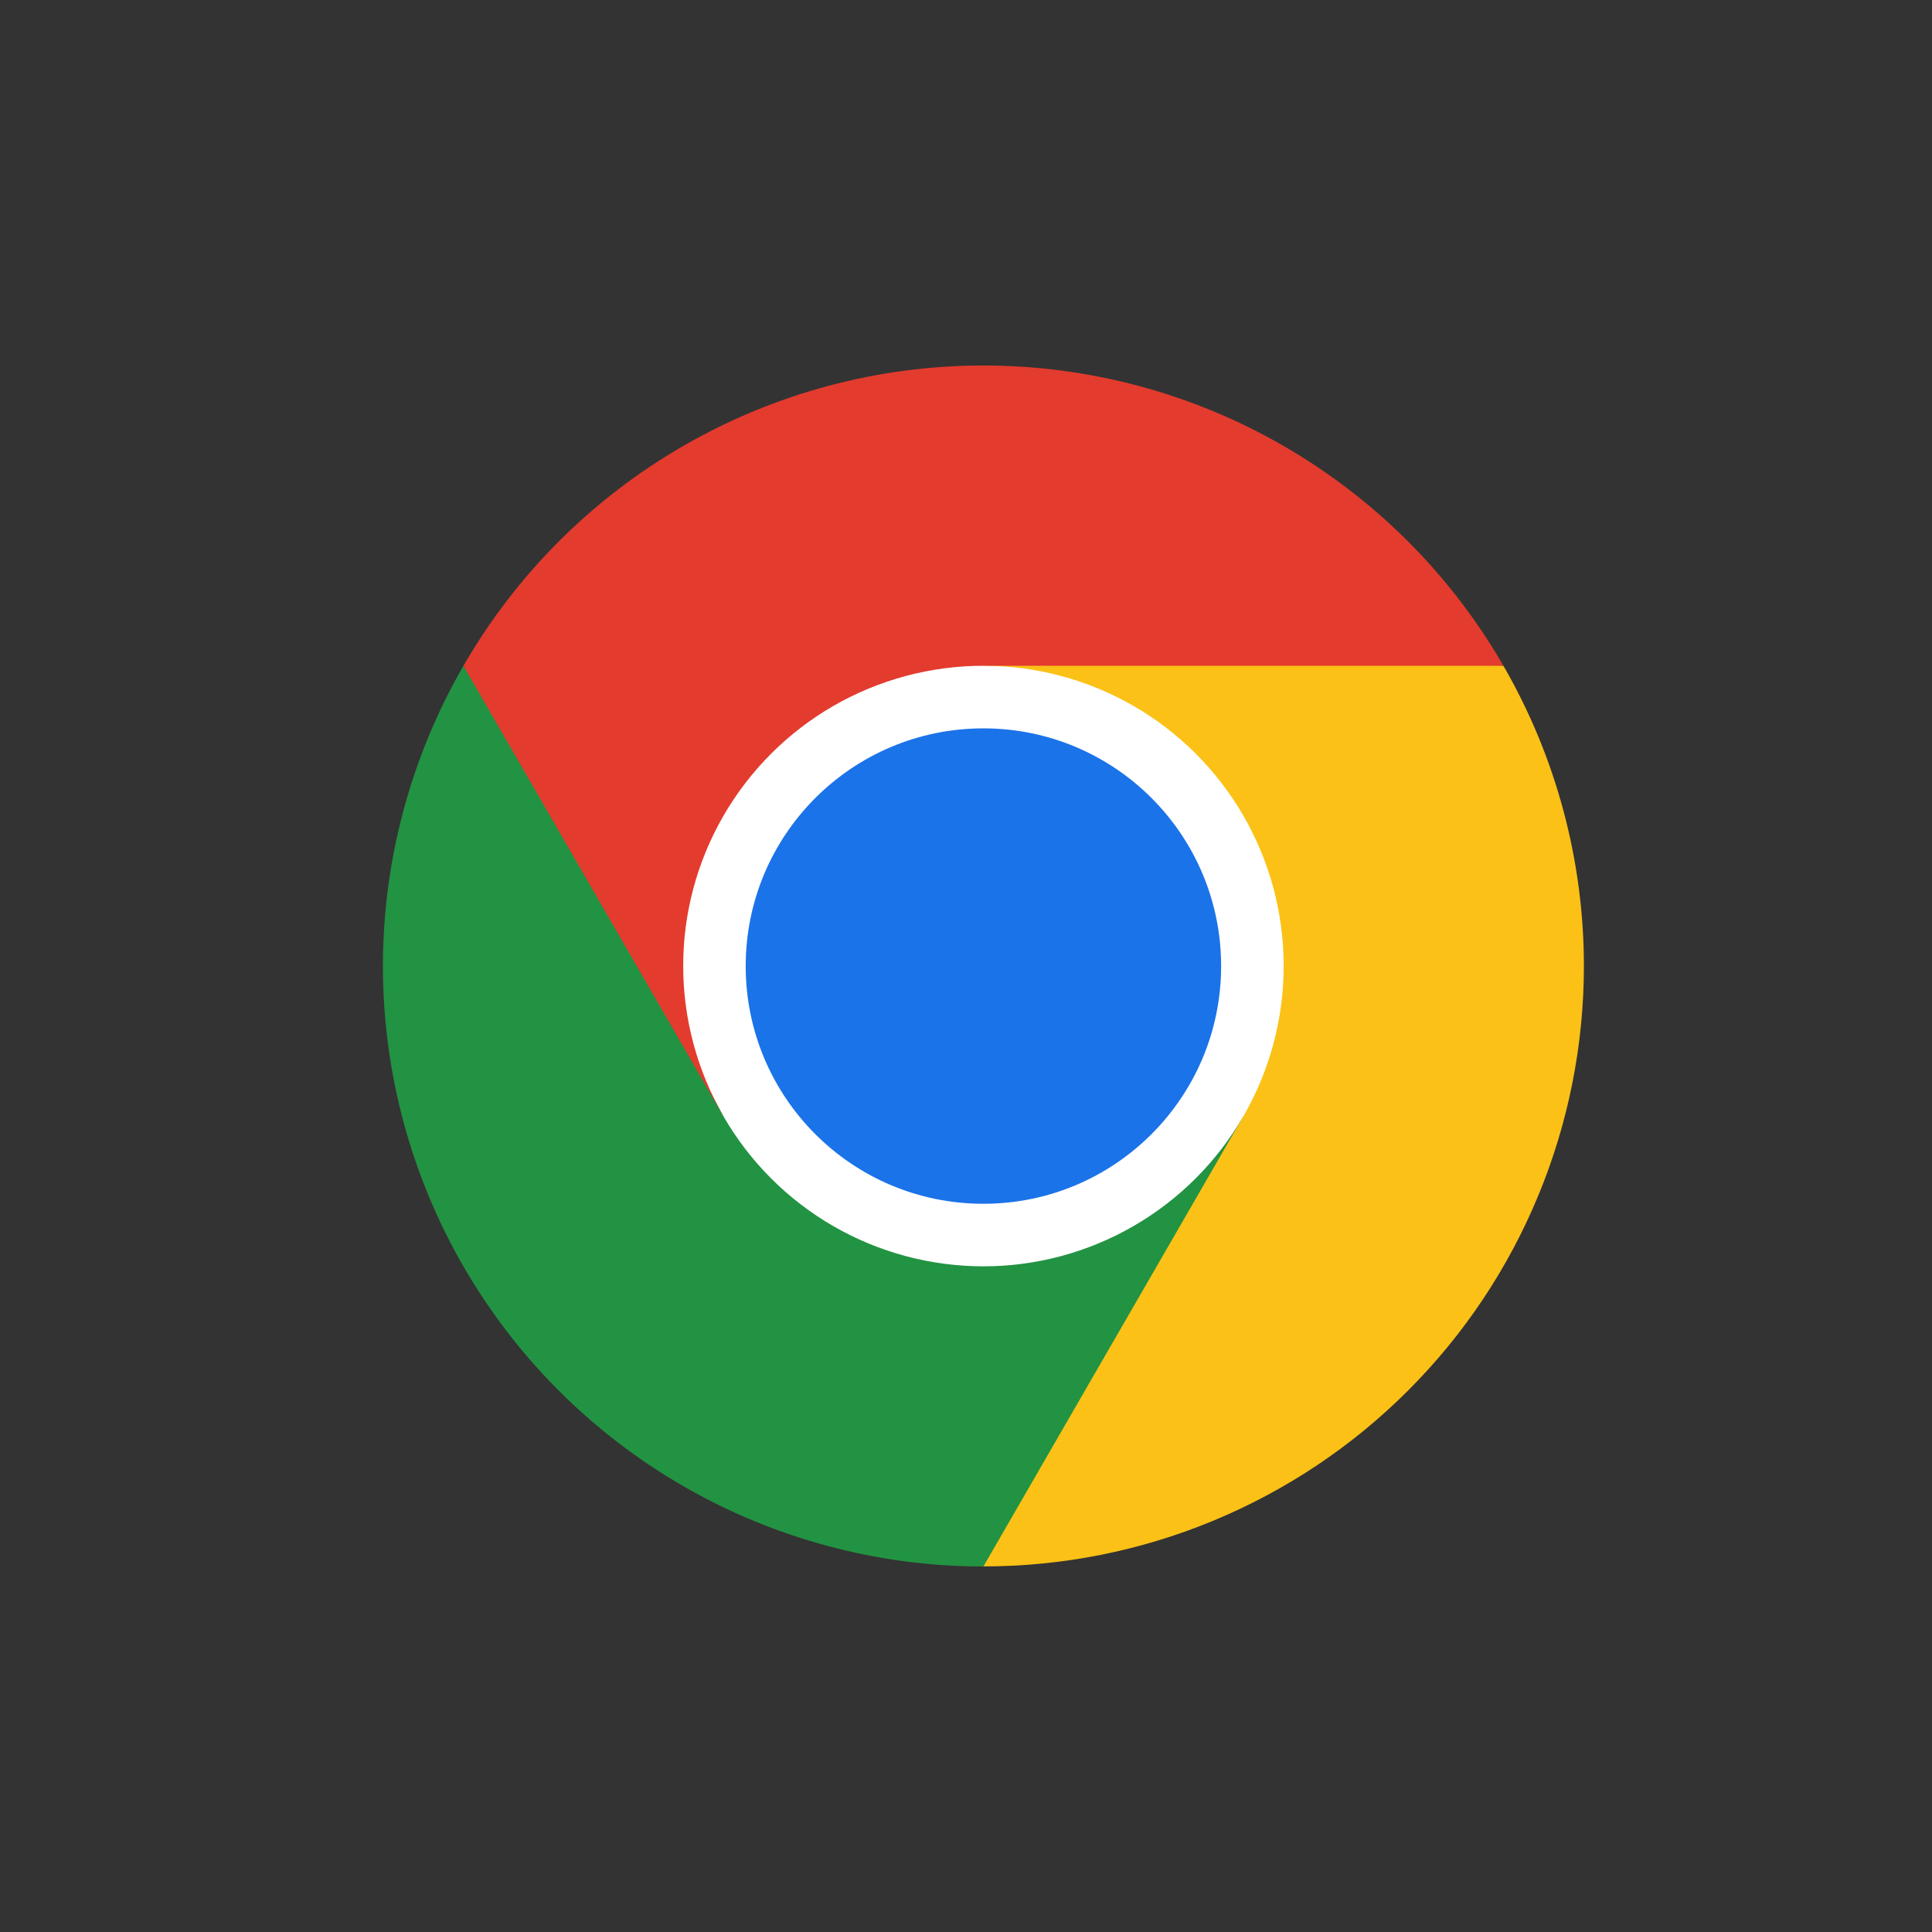 <svg width="40" height="40" viewBox="0 0 40 40" fill="none" xmlns="http://www.w3.org/2000/svg">
<rect x="0" y="0" width="40" height="40" fill="#333333" stroke="none"/>
<g clip-path="url(#clip0_28861_66)">
<path d="M20.361 26.916C24.182 26.916 27.279 23.818 27.279 19.998C27.279 16.177 24.182 13.08 20.361 13.08C16.541 13.08 13.443 16.177 13.443 19.998C13.443 23.818 16.54 26.916 20.361 26.916" fill="white"/>
<path d="M11.414 16.6C10.898 15.707 10.291 14.768 9.594 13.786C8.503 15.676 7.928 17.82 7.928 20.002C7.928 22.184 8.502 24.328 9.594 26.218C10.685 28.108 12.255 29.677 14.145 30.768C16.035 31.859 18.179 32.433 20.361 32.433C21.506 30.828 22.282 29.671 22.692 28.961C23.479 27.599 24.496 25.648 25.744 23.109V23.108C25.199 24.053 24.414 24.838 23.469 25.384C22.524 25.93 21.452 26.218 20.361 26.218C19.27 26.218 18.197 25.931 17.252 25.385C16.307 24.84 15.522 24.055 14.977 23.109C13.282 19.948 12.094 17.778 11.414 16.6Z" fill="#229342"/>
<path d="M20.361 32.431C21.994 32.431 23.61 32.11 25.119 31.485C26.627 30.86 27.998 29.945 29.152 28.79C30.307 27.636 31.223 26.265 31.847 24.756C32.472 23.248 32.793 21.631 32.793 19.998C32.792 17.816 32.217 15.672 31.126 13.783C28.771 13.55 27.032 13.434 25.911 13.434C24.64 13.434 22.79 13.55 20.36 13.783L20.359 13.784C21.45 13.783 22.523 14.07 23.468 14.615C24.413 15.161 25.198 15.945 25.744 16.89C26.29 17.835 26.577 18.908 26.577 19.999C26.577 21.09 26.29 22.163 25.744 23.108L20.361 32.431Z" fill="#FBC116"/>
<path d="M20.36 24.923C23.078 24.923 25.282 22.72 25.282 20.002C25.282 17.283 23.078 15.08 20.36 15.08C17.642 15.08 15.439 17.284 15.439 20.002C15.439 22.72 17.642 24.923 20.36 24.923Z" fill="#1A73E8"/>
<path d="M20.361 13.784H31.127C30.036 11.894 28.466 10.324 26.576 9.233C24.686 8.141 22.543 7.567 20.36 7.567C18.178 7.567 16.034 8.142 14.144 9.234C12.254 10.325 10.685 11.895 9.595 13.785L14.977 23.109L14.979 23.109C14.433 22.165 14.145 21.092 14.145 20.001C14.144 18.91 14.431 17.837 14.977 16.892C15.523 15.947 16.307 15.162 17.253 14.616C18.198 14.071 19.27 13.784 20.361 13.784L20.361 13.784Z" fill="#E33B2E"/>
</g>
<defs>
<clipPath id="clip0_28861_66">
<rect width="24.865" height="24.865" fill="white" transform="translate(7.928 7.568)"/>
</clipPath>
</defs>
</svg>
